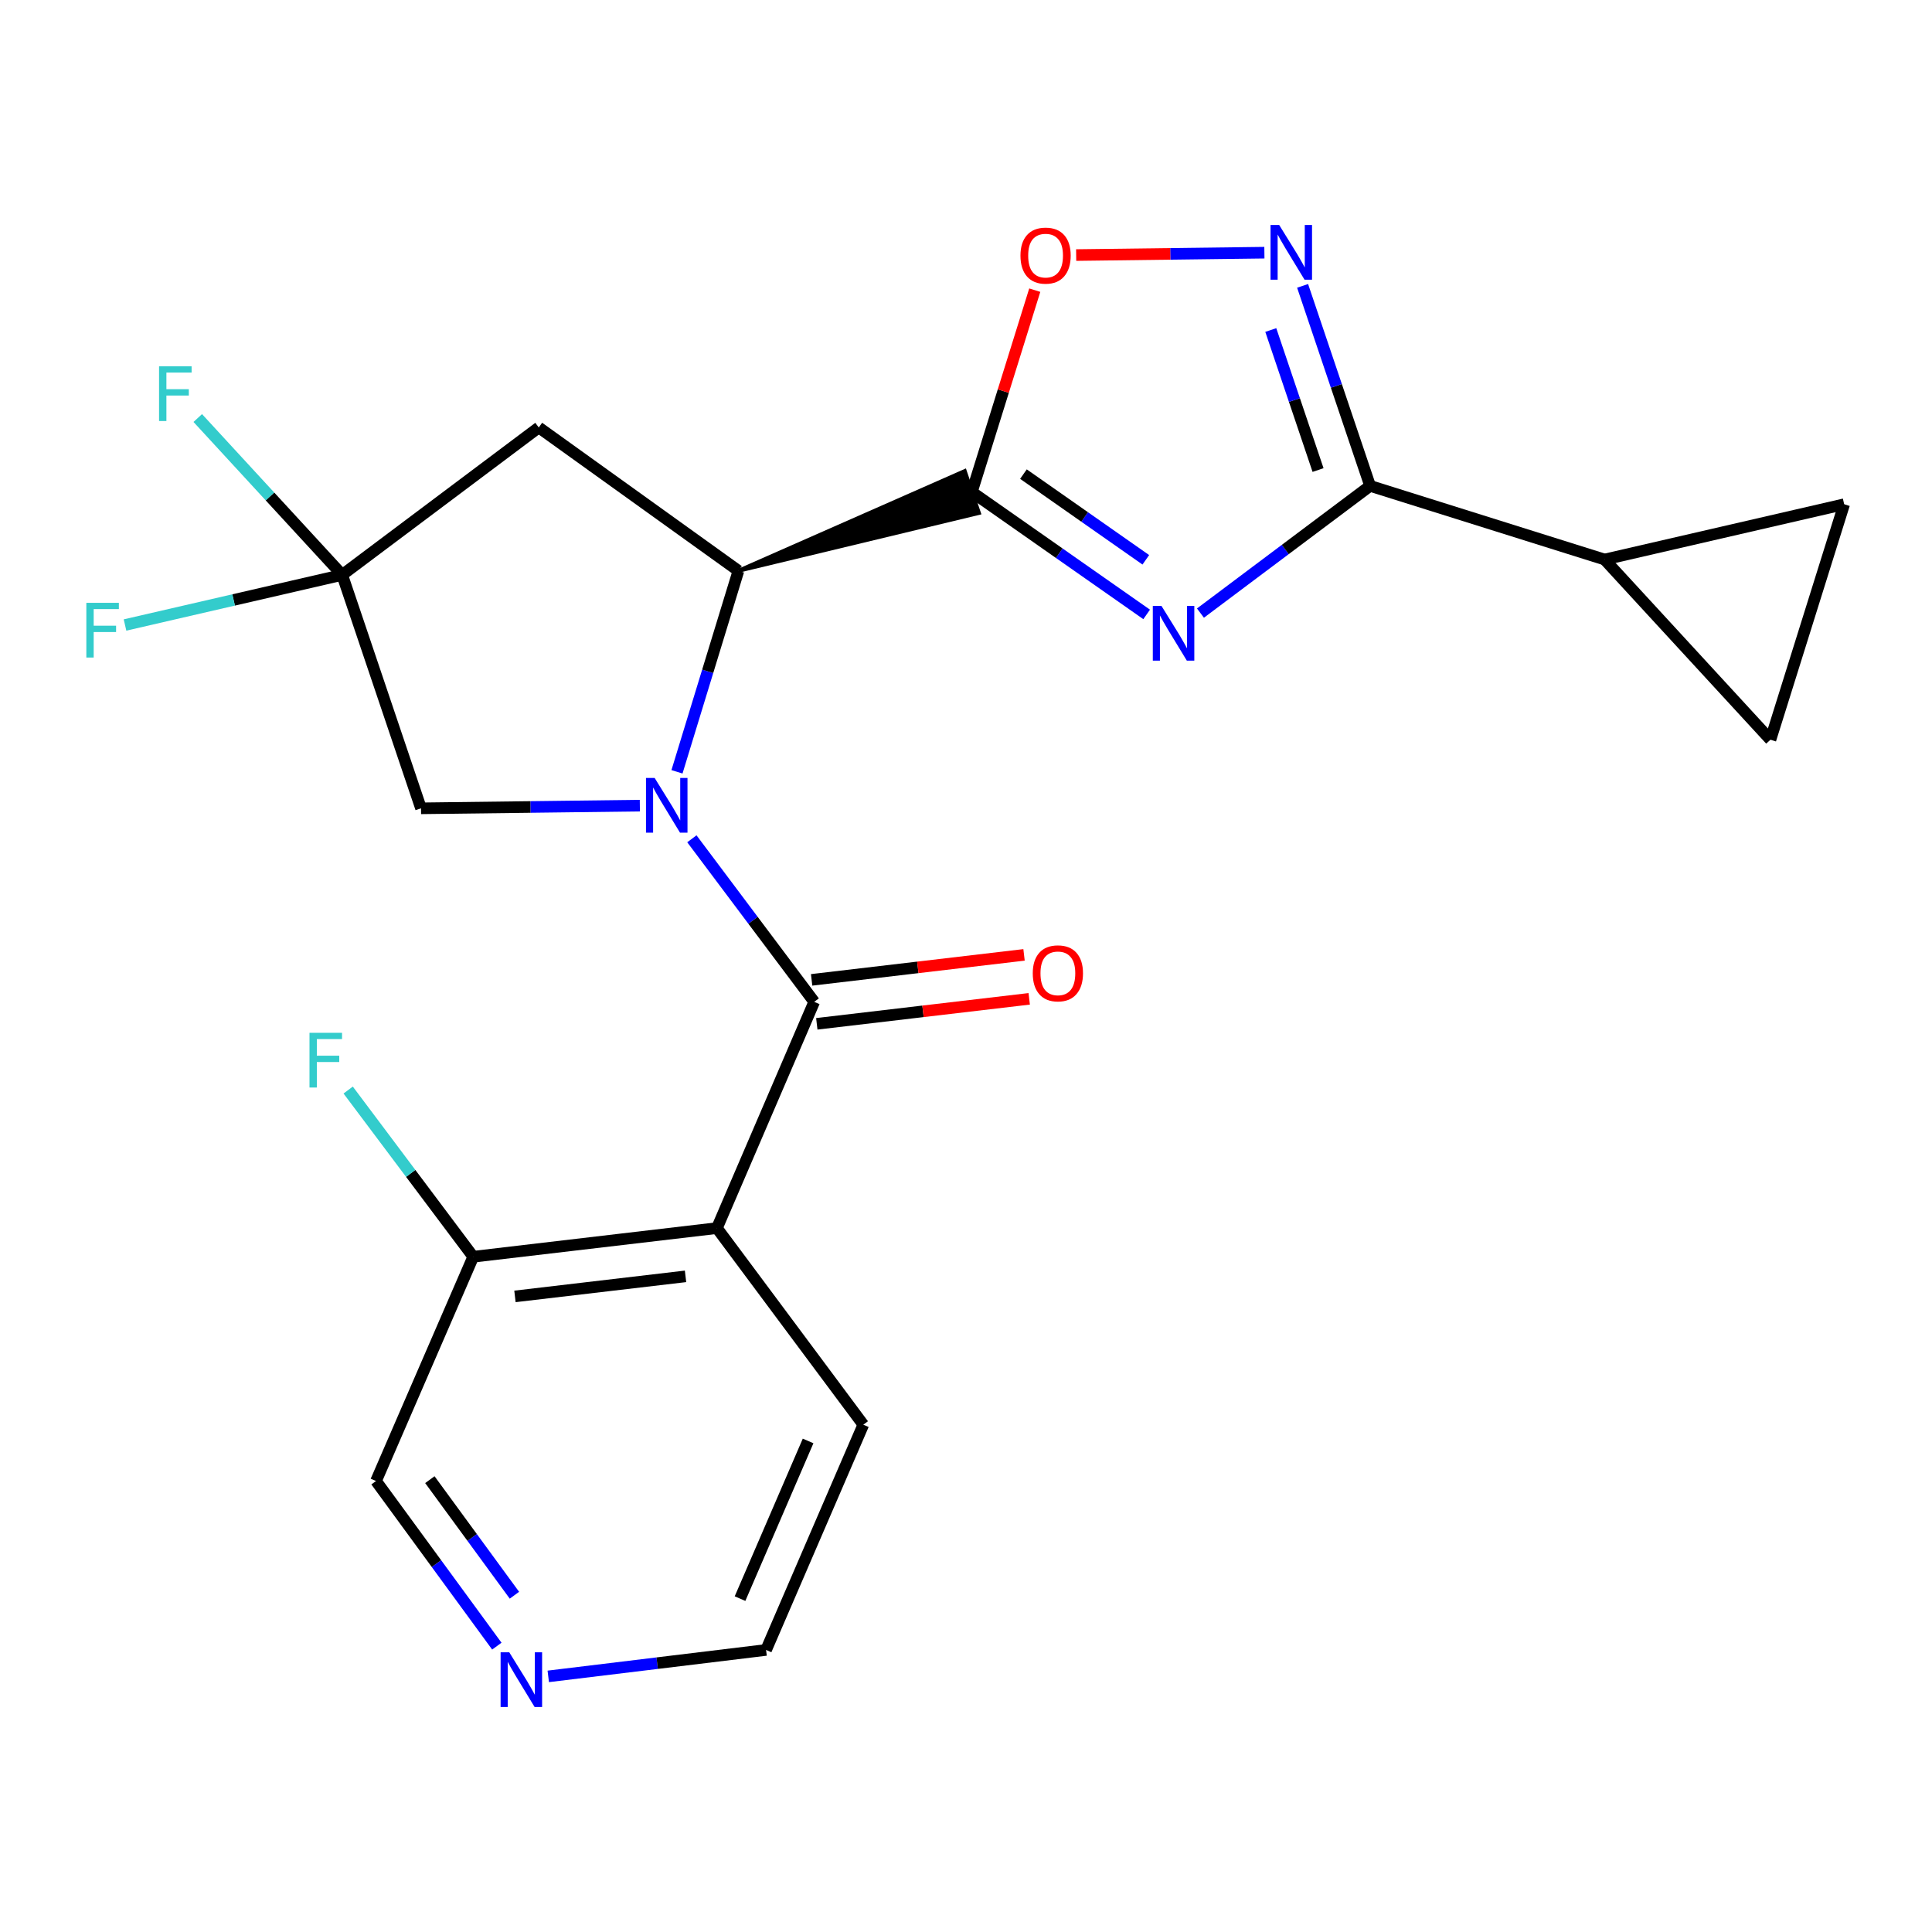 <?xml version='1.0' encoding='iso-8859-1'?>
<svg version='1.1' baseProfile='full'
              xmlns='http://www.w3.org/2000/svg'
                      xmlns:rdkit='http://www.rdkit.org/xml'
                      xmlns:xlink='http://www.w3.org/1999/xlink'
                  xml:space='preserve'
width='1000px' height='1000px' viewBox='0 0 1000 1000'>
<!-- END OF HEADER -->
<rect style='opacity:1.0;fill:#FFFFFF;stroke:none' width='1000' height='1000' x='0' y='0'> </rect>
<path class='bond-2' d='M 358.113,434.16 L 389.775,476.357' style='fill:none;fill-rule:evenodd;stroke:#0000FF;stroke-width:6px;stroke-linecap:butt;stroke-linejoin:miter;stroke-opacity:1' />
<path class='bond-2' d='M 389.775,476.357 L 421.436,518.555' style='fill:none;fill-rule:evenodd;stroke:#000000;stroke-width:6px;stroke-linecap:butt;stroke-linejoin:miter;stroke-opacity:1' />
<path class='bond-3' d='M 350.403,399.487 L 366.308,347.468' style='fill:none;fill-rule:evenodd;stroke:#0000FF;stroke-width:6px;stroke-linecap:butt;stroke-linejoin:miter;stroke-opacity:1' />
<path class='bond-3' d='M 366.308,347.468 L 382.213,295.448' style='fill:none;fill-rule:evenodd;stroke:#000000;stroke-width:6px;stroke-linecap:butt;stroke-linejoin:miter;stroke-opacity:1' />
<path class='bond-11' d='M 331.183,416.992 L 274.549,417.689' style='fill:none;fill-rule:evenodd;stroke:#0000FF;stroke-width:6px;stroke-linecap:butt;stroke-linejoin:miter;stroke-opacity:1' />
<path class='bond-11' d='M 274.549,417.689 L 217.916,418.386' style='fill:none;fill-rule:evenodd;stroke:#000000;stroke-width:6px;stroke-linecap:butt;stroke-linejoin:miter;stroke-opacity:1' />
<path class='bond-0' d='M 593.506,318.021 L 548.266,286.341' style='fill:none;fill-rule:evenodd;stroke:#0000FF;stroke-width:6px;stroke-linecap:butt;stroke-linejoin:miter;stroke-opacity:1' />
<path class='bond-0' d='M 548.266,286.341 L 503.025,254.66' style='fill:none;fill-rule:evenodd;stroke:#000000;stroke-width:6px;stroke-linecap:butt;stroke-linejoin:miter;stroke-opacity:1' />
<path class='bond-0' d='M 593.074,289.753 L 561.406,267.577' style='fill:none;fill-rule:evenodd;stroke:#0000FF;stroke-width:6px;stroke-linecap:butt;stroke-linejoin:miter;stroke-opacity:1' />
<path class='bond-0' d='M 561.406,267.577 L 529.737,245.4' style='fill:none;fill-rule:evenodd;stroke:#000000;stroke-width:6px;stroke-linecap:butt;stroke-linejoin:miter;stroke-opacity:1' />
<path class='bond-4' d='M 621.352,317.337 L 665.26,284.414' style='fill:none;fill-rule:evenodd;stroke:#0000FF;stroke-width:6px;stroke-linecap:butt;stroke-linejoin:miter;stroke-opacity:1' />
<path class='bond-4' d='M 665.26,284.414 L 709.168,251.491' style='fill:none;fill-rule:evenodd;stroke:#000000;stroke-width:6px;stroke-linecap:butt;stroke-linejoin:miter;stroke-opacity:1' />
<path class='bond-1' d='M 382.213,295.448 L 506.689,265.512 L 499.361,243.808 Z' style='fill:#000000;fill-rule:evenodd;fill-opacity:1;stroke:#000000;stroke-width:2px;stroke-linecap:butt;stroke-linejoin:miter;stroke-opacity:1;' />
<path class='bond-7' d='M 503.025,254.66 L 519.308,202.423' style='fill:none;fill-rule:evenodd;stroke:#000000;stroke-width:6px;stroke-linecap:butt;stroke-linejoin:miter;stroke-opacity:1' />
<path class='bond-7' d='M 519.308,202.423 L 535.591,150.186' style='fill:none;fill-rule:evenodd;stroke:#FF0000;stroke-width:6px;stroke-linecap:butt;stroke-linejoin:miter;stroke-opacity:1' />
<path class='bond-6' d='M 421.436,518.555 L 371.078,635.664' style='fill:none;fill-rule:evenodd;stroke:#000000;stroke-width:6px;stroke-linecap:butt;stroke-linejoin:miter;stroke-opacity:1' />
<path class='bond-15' d='M 422.775,529.93 L 477.747,523.462' style='fill:none;fill-rule:evenodd;stroke:#000000;stroke-width:6px;stroke-linecap:butt;stroke-linejoin:miter;stroke-opacity:1' />
<path class='bond-15' d='M 477.747,523.462 L 532.719,516.995' style='fill:none;fill-rule:evenodd;stroke:#FF0000;stroke-width:6px;stroke-linecap:butt;stroke-linejoin:miter;stroke-opacity:1' />
<path class='bond-15' d='M 420.098,507.18 L 475.07,500.712' style='fill:none;fill-rule:evenodd;stroke:#000000;stroke-width:6px;stroke-linecap:butt;stroke-linejoin:miter;stroke-opacity:1' />
<path class='bond-15' d='M 475.07,500.712 L 530.042,494.244' style='fill:none;fill-rule:evenodd;stroke:#FF0000;stroke-width:6px;stroke-linecap:butt;stroke-linejoin:miter;stroke-opacity:1' />
<path class='bond-9' d='M 382.213,295.448 L 278.862,221.253' style='fill:none;fill-rule:evenodd;stroke:#000000;stroke-width:6px;stroke-linecap:butt;stroke-linejoin:miter;stroke-opacity:1' />
<path class='bond-10' d='M 709.168,251.491 L 830.539,289.607' style='fill:none;fill-rule:evenodd;stroke:#000000;stroke-width:6px;stroke-linecap:butt;stroke-linejoin:miter;stroke-opacity:1' />
<path class='bond-24' d='M 709.168,251.491 L 691.695,199.728' style='fill:none;fill-rule:evenodd;stroke:#000000;stroke-width:6px;stroke-linecap:butt;stroke-linejoin:miter;stroke-opacity:1' />
<path class='bond-24' d='M 691.695,199.728 L 674.223,147.965' style='fill:none;fill-rule:evenodd;stroke:#0000FF;stroke-width:6px;stroke-linecap:butt;stroke-linejoin:miter;stroke-opacity:1' />
<path class='bond-24' d='M 682.221,243.289 L 669.991,207.055' style='fill:none;fill-rule:evenodd;stroke:#000000;stroke-width:6px;stroke-linecap:butt;stroke-linejoin:miter;stroke-opacity:1' />
<path class='bond-24' d='M 669.991,207.055 L 657.76,170.821' style='fill:none;fill-rule:evenodd;stroke:#0000FF;stroke-width:6px;stroke-linecap:butt;stroke-linejoin:miter;stroke-opacity:1' />
<path class='bond-5' d='M 654.447,130.792 L 605.735,131.406' style='fill:none;fill-rule:evenodd;stroke:#0000FF;stroke-width:6px;stroke-linecap:butt;stroke-linejoin:miter;stroke-opacity:1' />
<path class='bond-5' d='M 605.735,131.406 L 557.023,132.02' style='fill:none;fill-rule:evenodd;stroke:#FF0000;stroke-width:6px;stroke-linecap:butt;stroke-linejoin:miter;stroke-opacity:1' />
<path class='bond-14' d='M 371.078,635.664 L 244.946,650.49' style='fill:none;fill-rule:evenodd;stroke:#000000;stroke-width:6px;stroke-linecap:butt;stroke-linejoin:miter;stroke-opacity:1' />
<path class='bond-14' d='M 354.832,660.638 L 266.54,671.017' style='fill:none;fill-rule:evenodd;stroke:#000000;stroke-width:6px;stroke-linecap:butt;stroke-linejoin:miter;stroke-opacity:1' />
<path class='bond-20' d='M 371.078,635.664 L 446.851,737.424' style='fill:none;fill-rule:evenodd;stroke:#000000;stroke-width:6px;stroke-linecap:butt;stroke-linejoin:miter;stroke-opacity:1' />
<path class='bond-8' d='M 177.115,297.561 L 217.916,418.386' style='fill:none;fill-rule:evenodd;stroke:#000000;stroke-width:6px;stroke-linecap:butt;stroke-linejoin:miter;stroke-opacity:1' />
<path class='bond-17' d='M 177.115,297.561 L 120.912,310.533' style='fill:none;fill-rule:evenodd;stroke:#000000;stroke-width:6px;stroke-linecap:butt;stroke-linejoin:miter;stroke-opacity:1' />
<path class='bond-17' d='M 120.912,310.533 L 64.71,323.505' style='fill:none;fill-rule:evenodd;stroke:#33CCCC;stroke-width:6px;stroke-linecap:butt;stroke-linejoin:miter;stroke-opacity:1' />
<path class='bond-18' d='M 177.115,297.561 L 139.738,256.967' style='fill:none;fill-rule:evenodd;stroke:#000000;stroke-width:6px;stroke-linecap:butt;stroke-linejoin:miter;stroke-opacity:1' />
<path class='bond-18' d='M 139.738,256.967 L 102.361,216.374' style='fill:none;fill-rule:evenodd;stroke:#33CCCC;stroke-width:6px;stroke-linecap:butt;stroke-linejoin:miter;stroke-opacity:1' />
<path class='bond-23' d='M 177.115,297.561 L 278.862,221.253' style='fill:none;fill-rule:evenodd;stroke:#000000;stroke-width:6px;stroke-linecap:butt;stroke-linejoin:miter;stroke-opacity:1' />
<path class='bond-12' d='M 830.539,289.607 L 954.545,260.998' style='fill:none;fill-rule:evenodd;stroke:#000000;stroke-width:6px;stroke-linecap:butt;stroke-linejoin:miter;stroke-opacity:1' />
<path class='bond-13' d='M 830.539,289.607 L 916.379,382.879' style='fill:none;fill-rule:evenodd;stroke:#000000;stroke-width:6px;stroke-linecap:butt;stroke-linejoin:miter;stroke-opacity:1' />
<path class='bond-26' d='M 954.545,260.998 L 916.379,382.879' style='fill:none;fill-rule:evenodd;stroke:#000000;stroke-width:6px;stroke-linecap:butt;stroke-linejoin:miter;stroke-opacity:1' />
<path class='bond-19' d='M 244.946,650.49 L 212.58,607.347' style='fill:none;fill-rule:evenodd;stroke:#000000;stroke-width:6px;stroke-linecap:butt;stroke-linejoin:miter;stroke-opacity:1' />
<path class='bond-19' d='M 212.58,607.347 L 180.213,564.204' style='fill:none;fill-rule:evenodd;stroke:#33CCCC;stroke-width:6px;stroke-linecap:butt;stroke-linejoin:miter;stroke-opacity:1' />
<path class='bond-21' d='M 244.946,650.49 L 194.626,766.567' style='fill:none;fill-rule:evenodd;stroke:#000000;stroke-width:6px;stroke-linecap:butt;stroke-linejoin:miter;stroke-opacity:1' />
<path class='bond-16' d='M 283.782,867.693 L 340.15,860.852' style='fill:none;fill-rule:evenodd;stroke:#0000FF;stroke-width:6px;stroke-linecap:butt;stroke-linejoin:miter;stroke-opacity:1' />
<path class='bond-16' d='M 340.15,860.852 L 396.518,854.01' style='fill:none;fill-rule:evenodd;stroke:#000000;stroke-width:6px;stroke-linecap:butt;stroke-linejoin:miter;stroke-opacity:1' />
<path class='bond-25' d='M 257.162,852.039 L 225.894,809.303' style='fill:none;fill-rule:evenodd;stroke:#0000FF;stroke-width:6px;stroke-linecap:butt;stroke-linejoin:miter;stroke-opacity:1' />
<path class='bond-25' d='M 225.894,809.303 L 194.626,766.567' style='fill:none;fill-rule:evenodd;stroke:#000000;stroke-width:6px;stroke-linecap:butt;stroke-linejoin:miter;stroke-opacity:1' />
<path class='bond-25' d='M 266.269,825.692 L 244.381,795.777' style='fill:none;fill-rule:evenodd;stroke:#0000FF;stroke-width:6px;stroke-linecap:butt;stroke-linejoin:miter;stroke-opacity:1' />
<path class='bond-25' d='M 244.381,795.777 L 222.494,765.862' style='fill:none;fill-rule:evenodd;stroke:#000000;stroke-width:6px;stroke-linecap:butt;stroke-linejoin:miter;stroke-opacity:1' />
<path class='bond-22' d='M 446.851,737.424 L 396.518,854.01' style='fill:none;fill-rule:evenodd;stroke:#000000;stroke-width:6px;stroke-linecap:butt;stroke-linejoin:miter;stroke-opacity:1' />
<path class='bond-22' d='M 418.27,745.832 L 383.037,827.443' style='fill:none;fill-rule:evenodd;stroke:#000000;stroke-width:6px;stroke-linecap:butt;stroke-linejoin:miter;stroke-opacity:1' />
<path  class='atom-0' d='M 338.843 402.66
L 348.123 417.66
Q 349.043 419.14, 350.523 421.82
Q 352.003 424.5, 352.083 424.66
L 352.083 402.66
L 355.843 402.66
L 355.843 430.98
L 351.963 430.98
L 342.003 414.58
Q 340.843 412.66, 339.603 410.46
Q 338.403 408.26, 338.043 407.58
L 338.043 430.98
L 334.363 430.98
L 334.363 402.66
L 338.843 402.66
' fill='#0000FF'/>
<path  class='atom-1' d='M 601.173 313.614
L 610.453 328.614
Q 611.373 330.094, 612.853 332.774
Q 614.333 335.454, 614.413 335.614
L 614.413 313.614
L 618.173 313.614
L 618.173 341.934
L 614.293 341.934
L 604.333 325.534
Q 603.173 323.614, 601.933 321.414
Q 600.733 319.214, 600.373 318.534
L 600.373 341.934
L 596.693 341.934
L 596.693 313.614
L 601.173 313.614
' fill='#0000FF'/>
<path  class='atom-6' d='M 662.107 116.456
L 671.387 131.456
Q 672.307 132.936, 673.787 135.616
Q 675.267 138.296, 675.347 138.456
L 675.347 116.456
L 679.107 116.456
L 679.107 144.776
L 675.227 144.776
L 665.267 128.376
Q 664.107 126.456, 662.867 124.256
Q 661.667 122.056, 661.307 121.376
L 661.307 144.776
L 657.627 144.776
L 657.627 116.456
L 662.107 116.456
' fill='#0000FF'/>
<path  class='atom-8' d='M 528.192 132.3
Q 528.192 125.5, 531.552 121.7
Q 534.912 117.9, 541.192 117.9
Q 547.472 117.9, 550.832 121.7
Q 554.192 125.5, 554.192 132.3
Q 554.192 139.18, 550.792 143.1
Q 547.392 146.98, 541.192 146.98
Q 534.952 146.98, 531.552 143.1
Q 528.192 139.22, 528.192 132.3
M 541.192 143.78
Q 545.512 143.78, 547.832 140.9
Q 550.192 137.98, 550.192 132.3
Q 550.192 126.74, 547.832 123.94
Q 545.512 121.1, 541.192 121.1
Q 536.872 121.1, 534.512 123.9
Q 532.192 126.7, 532.192 132.3
Q 532.192 138.02, 534.512 140.9
Q 536.872 143.78, 541.192 143.78
' fill='#FF0000'/>
<path  class='atom-16' d='M 534.555 503.796
Q 534.555 496.996, 537.915 493.196
Q 541.275 489.396, 547.555 489.396
Q 553.835 489.396, 557.195 493.196
Q 560.555 496.996, 560.555 503.796
Q 560.555 510.676, 557.155 514.596
Q 553.755 518.476, 547.555 518.476
Q 541.315 518.476, 537.915 514.596
Q 534.555 510.716, 534.555 503.796
M 547.555 515.276
Q 551.875 515.276, 554.195 512.396
Q 556.555 509.476, 556.555 503.796
Q 556.555 498.236, 554.195 495.436
Q 551.875 492.596, 547.555 492.596
Q 543.235 492.596, 540.875 495.396
Q 538.555 498.196, 538.555 503.796
Q 538.555 509.516, 540.875 512.396
Q 543.235 515.276, 547.555 515.276
' fill='#FF0000'/>
<path  class='atom-17' d='M 263.592 855.224
L 272.872 870.224
Q 273.792 871.704, 275.272 874.384
Q 276.752 877.064, 276.832 877.224
L 276.832 855.224
L 280.592 855.224
L 280.592 883.544
L 276.712 883.544
L 266.752 867.144
Q 265.592 865.224, 264.352 863.024
Q 263.152 860.824, 262.792 860.144
L 262.792 883.544
L 259.112 883.544
L 259.112 855.224
L 263.592 855.224
' fill='#0000FF'/>
<path  class='atom-18' d='M 44.689 312.023
L 61.529 312.023
L 61.529 315.263
L 48.489 315.263
L 48.489 323.863
L 60.089 323.863
L 60.089 327.143
L 48.489 327.143
L 48.489 340.343
L 44.689 340.343
L 44.689 312.023
' fill='#33CCCC'/>
<path  class='atom-19' d='M 82.333 189.607
L 99.173 189.607
L 99.173 192.847
L 86.133 192.847
L 86.133 201.447
L 97.733 201.447
L 97.733 204.727
L 86.133 204.727
L 86.133 217.927
L 82.333 217.927
L 82.333 189.607
' fill='#33CCCC'/>
<path  class='atom-20' d='M 160.193 534.582
L 177.033 534.582
L 177.033 537.822
L 163.993 537.822
L 163.993 546.422
L 175.593 546.422
L 175.593 549.702
L 163.993 549.702
L 163.993 562.902
L 160.193 562.902
L 160.193 534.582
' fill='#33CCCC'/>
</svg>
